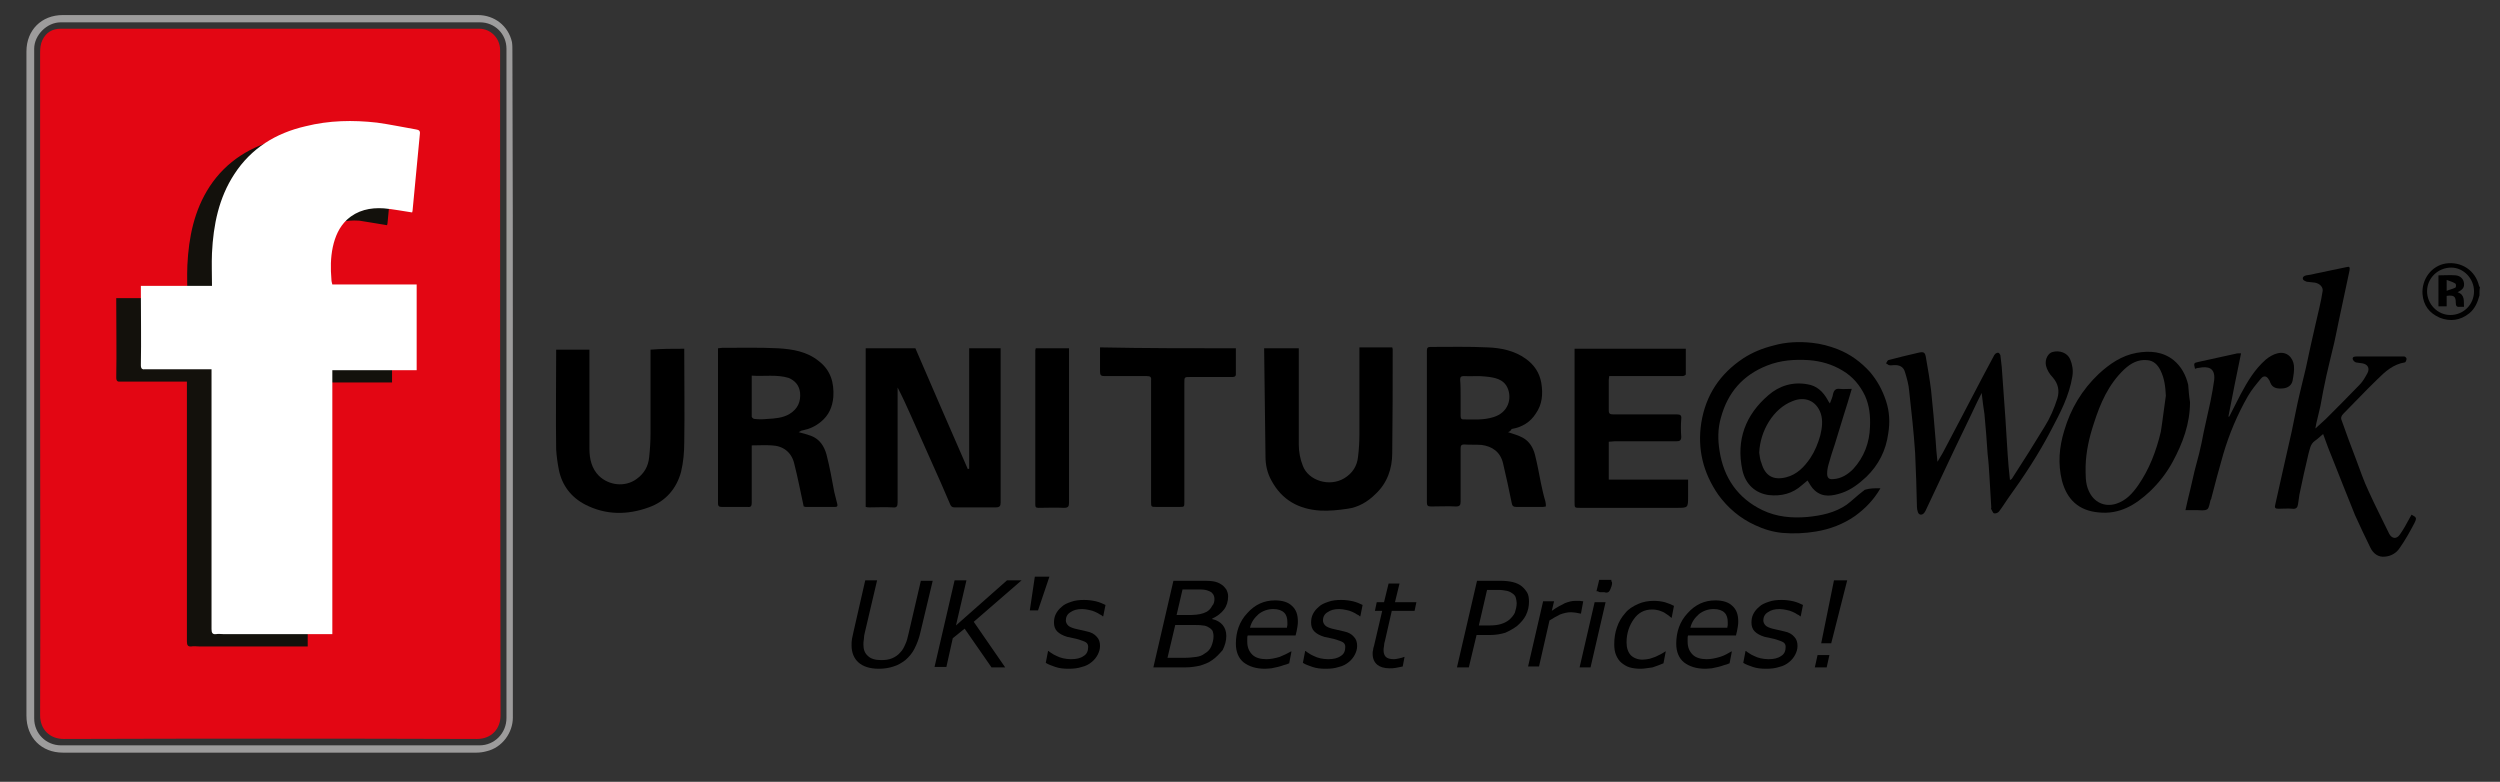 <?xml version="1.0" encoding="utf-8"?>
<!-- Generator: Adobe Illustrator 26.2.1, SVG Export Plug-In . SVG Version: 6.00 Build 0)  -->
<svg version="1.1" id="Layer_1" xmlns="http://www.w3.org/2000/svg" xmlns:xlink="http://www.w3.org/1999/xlink" x="0px" y="0px"
	 viewBox="0 0 548.4 171.5" style="enable-background:new 0 0 548.4 171.5;" xml:space="preserve">
<rect x="0" y="0" width="548.4" height="171.5" fill="#333333" stroke="none"/>
<style type="text/css">
	.st0{fill:#E30613;}
	.st1{fill:#9D9C9C;}
	.st2{fill:#13110C;}
	.st3{fill:#FFFFFF;}
</style>
<g>
	<path d="M201.9,138.7c-0.3,1.4-0.8,2.6-1.3,3.6c-0.5,1-1.2,1.8-2,2.5c-0.8,0.6-1.6,1.1-2.6,1.4c-0.9,0.3-2,0.5-3.2,0.5
		c-2,0-3.5-0.5-4.5-1.4c-1-0.9-1.5-2.2-1.5-3.7c0-0.5,0-1,0.1-1.5c0.1-0.5,0.2-0.9,0.3-1.4l2.6-11.4h2.6l-2.7,11.5
		c-0.1,0.4-0.2,0.9-0.2,1.4c-0.1,0.5-0.1,0.9-0.1,1.2c0,1.1,0.3,1.9,1,2.5c0.6,0.6,1.6,0.9,2.9,0.9c0.9,0,1.7-0.1,2.4-0.4
		c0.7-0.3,1.3-0.7,1.8-1.3c0.5-0.5,0.8-1.1,1.1-1.8c0.3-0.6,0.5-1.4,0.7-2.3l2.7-11.6h2.6L201.9,138.7z"/>
	<path d="M220.5,146.4h-3l-5.9-8.5L209,140l-1.4,6.3H205l4.4-19h2.6l-2.3,9.9l11.2-9.9h3.2l-10.5,9.1L220.5,146.4z"/>
	<path d="M230.2,126.5l-2.5,7.4h-1.8l1.1-7.4H230.2z"/>
	<path d="M234.4,146.7c-1.1,0-2-0.1-2.9-0.4c-0.8-0.3-1.5-0.5-2.1-0.9l0.5-2.6h0.1c0.2,0.2,0.4,0.3,0.7,0.5c0.3,0.2,0.6,0.4,1.1,0.6
		c0.4,0.2,0.9,0.4,1.4,0.5c0.5,0.1,1.1,0.2,1.7,0.2c1.2,0,2.1-0.2,2.8-0.7c0.7-0.4,1-1.1,1-2c0-0.5-0.2-0.8-0.5-1
		c-0.3-0.2-0.9-0.4-1.5-0.6c-0.3-0.1-0.7-0.2-1.2-0.3c-0.5-0.1-0.9-0.2-1.4-0.3c-1-0.3-1.7-0.7-2.2-1.2c-0.5-0.5-0.7-1.2-0.7-1.9
		c0-0.7,0.1-1.3,0.4-1.9c0.3-0.6,0.7-1.1,1.3-1.6c0.5-0.5,1.2-0.8,2.1-1.1c0.8-0.3,1.8-0.4,2.8-0.4c0.9,0,1.7,0.1,2.6,0.3
		c0.8,0.2,1.5,0.5,2.1,0.8l-0.5,2.5h-0.1c-0.1-0.1-0.3-0.3-0.6-0.4c-0.3-0.2-0.6-0.4-1.1-0.6c-0.4-0.2-0.8-0.3-1.3-0.4
		c-0.5-0.1-1-0.2-1.5-0.2c-1.1,0-1.9,0.2-2.6,0.7c-0.7,0.4-1,1.1-1,1.8c0,0.4,0.2,0.8,0.5,1.1c0.3,0.3,0.8,0.5,1.5,0.7
		c0.4,0.1,0.9,0.2,1.3,0.3c0.5,0.1,0.9,0.2,1.3,0.3c1,0.2,1.7,0.6,2.2,1.2c0.5,0.5,0.7,1.2,0.7,2c0,0.7-0.2,1.3-0.5,1.9
		c-0.3,0.6-0.8,1.2-1.3,1.6c-0.6,0.5-1.3,0.9-2.2,1.1C236.4,146.6,235.5,146.7,234.4,146.7z"/>
	<path d="M265.9,144.8c-0.8,0.6-1.7,0.9-2.6,1.2c-0.9,0.2-2,0.4-3.3,0.4h-7l4.4-19h5.5c1.4,0,2.4,0,3.1,0.1c0.7,0.1,1.3,0.3,1.9,0.7
		c0.5,0.3,0.8,0.7,1.1,1.1c0.2,0.4,0.4,0.9,0.4,1.5c0,1.1-0.3,2.1-0.9,2.9c-0.6,0.8-1.5,1.5-2.6,2v0.1c1,0.2,1.8,0.7,2.3,1.3
		c0.5,0.6,0.8,1.4,0.8,2.4c0,1.1-0.3,2.1-0.8,3.1C267.5,143.4,266.8,144.2,265.9,144.8z M266.2,139.6c0-0.5-0.1-0.9-0.2-1.2
		c-0.2-0.3-0.5-0.6-0.9-0.8c-0.3-0.2-0.8-0.4-1.3-0.4c-0.5-0.1-1.3-0.1-2.2-0.1h-3.8l-1.7,7.2h3.5c1.1,0,2.1-0.1,2.8-0.2
		c0.7-0.1,1.3-0.3,1.8-0.7c0.7-0.4,1.2-0.9,1.5-1.6S266.2,140.3,266.2,139.6z M266.4,131.4c0-0.4-0.1-0.7-0.2-0.9
		c-0.1-0.2-0.3-0.4-0.5-0.6c-0.4-0.2-0.8-0.4-1.3-0.5c-0.5-0.1-1.2-0.1-2.1-0.1h-2.9l-1.3,5.6h3.3c0.7,0,1.4-0.1,1.9-0.2
		c0.5-0.1,1-0.3,1.4-0.5c0.5-0.3,0.9-0.7,1.2-1.3C266.3,132.5,266.4,131.9,266.4,131.4z"/>
	<path d="M277.5,146.7c-2,0-3.5-0.5-4.7-1.4c-1.1-0.9-1.7-2.3-1.7-4.1c0-2.6,0.8-4.9,2.5-6.7c1.7-1.9,3.7-2.8,6.1-2.8
		c1.6,0,2.9,0.4,3.7,1.2c0.9,0.8,1.3,1.9,1.3,3.4c0,0.3,0,0.7-0.1,1.2c-0.1,0.6-0.2,1.2-0.4,1.9h-10.5c-0.1,0.2-0.1,0.5-0.1,0.7
		c0,0.2,0,0.5,0,0.7c0,1.2,0.4,2.1,1.1,2.8c0.7,0.7,1.8,1,3.1,1c0.9,0,1.9-0.2,2.9-0.5c1-0.4,1.8-0.8,2.5-1.2h0.1l-0.5,2.6
		c-0.4,0.2-0.8,0.3-1.2,0.4c-0.3,0.1-0.8,0.3-1.3,0.4c-0.5,0.1-1,0.2-1.4,0.3C278.6,146.6,278.1,146.7,277.5,146.7z M282.3,137.7
		c0-0.2,0.1-0.5,0.1-0.6c0-0.2,0-0.4,0-0.6c0-0.9-0.2-1.6-0.7-2.1c-0.5-0.5-1.3-0.8-2.4-0.8c-1.2,0-2.3,0.4-3.2,1.1
		c-0.9,0.8-1.6,1.7-1.9,3H282.3z"/>
	<path d="M290.8,146.7c-1.1,0-2-0.1-2.9-0.4c-0.8-0.3-1.5-0.5-2.1-0.9l0.5-2.6h0.1c0.2,0.2,0.4,0.3,0.7,0.5c0.3,0.2,0.6,0.4,1.1,0.6
		c0.4,0.2,0.9,0.4,1.4,0.5c0.5,0.1,1.1,0.2,1.7,0.2c1.2,0,2.1-0.2,2.8-0.7c0.7-0.4,1-1.1,1-2c0-0.5-0.2-0.8-0.5-1
		c-0.3-0.2-0.9-0.4-1.5-0.6c-0.3-0.1-0.7-0.2-1.2-0.3c-0.5-0.1-0.9-0.2-1.4-0.3c-1-0.3-1.7-0.7-2.2-1.2c-0.5-0.5-0.7-1.2-0.7-1.9
		c0-0.7,0.1-1.3,0.4-1.9c0.3-0.6,0.7-1.1,1.3-1.6c0.5-0.5,1.2-0.8,2.1-1.1c0.8-0.3,1.8-0.4,2.8-0.4c0.9,0,1.7,0.1,2.6,0.3
		c0.8,0.2,1.5,0.5,2.1,0.8l-0.5,2.5h-0.1c-0.1-0.1-0.3-0.3-0.6-0.4c-0.3-0.2-0.6-0.4-1.1-0.6c-0.4-0.2-0.8-0.3-1.3-0.4
		c-0.5-0.1-1-0.2-1.5-0.2c-1.1,0-1.9,0.2-2.6,0.7c-0.7,0.4-1,1.1-1,1.8c0,0.4,0.2,0.8,0.5,1.1c0.3,0.3,0.8,0.5,1.5,0.7
		c0.4,0.1,0.9,0.2,1.3,0.3c0.5,0.1,0.9,0.2,1.3,0.3c1,0.2,1.7,0.6,2.2,1.2c0.5,0.5,0.7,1.2,0.7,2c0,0.7-0.2,1.3-0.5,1.9
		c-0.3,0.6-0.8,1.2-1.3,1.6c-0.6,0.5-1.3,0.9-2.2,1.1C292.8,146.6,291.9,146.7,290.8,146.7z"/>
	<path d="M310.7,132.1l-0.4,1.9h-5l-1.5,6.6c-0.1,0.3-0.2,0.7-0.2,1.1c-0.1,0.4-0.1,0.8-0.1,1c0,0.6,0.2,1.1,0.5,1.4
		c0.3,0.3,0.9,0.5,1.8,0.5c0.3,0,0.8-0.1,1.2-0.2c0.5-0.1,0.8-0.2,1-0.3h0.1l-0.4,2.1c-0.5,0.1-1,0.2-1.5,0.3
		c-0.5,0.1-1,0.1-1.4,0.1c-1.2,0-2.1-0.3-2.7-0.8c-0.6-0.5-1-1.3-1-2.4c0-0.3,0-0.5,0.1-0.8c0-0.3,0.1-0.6,0.2-0.9l1.8-7.7h-1.6
		l0.4-1.9h1.6l1-4.1h2.4l-1,4.1H310.7z"/>
	<path d="M332.8,137.3c-0.8,0.6-1.7,1.1-2.6,1.5c-1,0.3-2.1,0.5-3.5,0.5h-2.8l-1.7,7.1h-2.6l4.4-19h5c1.2,0,2.1,0.1,2.9,0.3
		c0.8,0.2,1.4,0.5,1.9,0.9c0.5,0.4,0.9,0.9,1.2,1.4c0.3,0.5,0.4,1.2,0.4,2c0,1-0.2,2-0.7,3C334.3,135.8,333.6,136.6,332.8,137.3z
		 M332.7,132.3c0-0.4-0.1-0.8-0.2-1.2c-0.1-0.4-0.4-0.7-0.7-0.9c-0.4-0.3-0.8-0.5-1.3-0.6c-0.5-0.1-1.1-0.2-1.9-0.2h-2.4l-1.8,7.8
		h2.3c1,0,1.9-0.1,2.5-0.3c0.7-0.2,1.3-0.5,1.8-0.9c0.6-0.5,1-1,1.3-1.6C332.5,133.7,332.7,133.1,332.7,132.3z"/>
	<path d="M346.8,134.6h-0.1c-0.3-0.1-0.7-0.1-1-0.2c-0.3,0-0.6-0.1-1.1-0.1c-0.8,0-1.6,0.2-2.4,0.5c-0.8,0.4-1.5,0.8-2.3,1.3
		l-2.3,10.1h-2.4l3.3-14.3h2.4l-0.5,2.1c1.1-0.8,2.1-1.3,2.9-1.7c0.8-0.3,1.5-0.5,2.3-0.5c0.4,0,0.7,0,0.9,0c0.2,0,0.5,0.1,0.8,0.1
		L346.8,134.6z"/>
	<path d="M352.2,132.1l-3.3,14.3h-2.4l3.3-14.3H352.2z M353.5,127.2l-0.6,2.5h-2.7l0.6-2.5H353.5z"/>
	<path d="M359.9,146.7c-0.9,0-1.7-0.1-2.4-0.3c-0.7-0.2-1.3-0.6-1.8-1c-0.5-0.4-0.9-1-1.2-1.7c-0.3-0.7-0.4-1.5-0.4-2.4
		c0-1.3,0.2-2.6,0.6-3.7c0.4-1.2,1-2.2,1.8-3.1c0.7-0.9,1.7-1.5,2.8-2c1.1-0.5,2.3-0.7,3.5-0.7c0.8,0,1.6,0.1,2.4,0.3
		c0.7,0.2,1.4,0.5,2,0.8l-0.5,2.6h-0.1c-0.2-0.2-0.4-0.3-0.6-0.5c-0.3-0.2-0.6-0.4-0.9-0.6c-0.3-0.2-0.7-0.3-1.2-0.5
		c-0.4-0.1-0.9-0.2-1.5-0.2c-1.7,0-3,0.7-4,2.1c-1,1.4-1.6,3.1-1.6,5.1c0,1.2,0.3,2.1,0.9,2.8c0.6,0.6,1.5,1,2.6,1
		c0.5,0,1.1-0.1,1.6-0.2c0.5-0.2,1-0.3,1.4-0.5c0.4-0.2,0.8-0.4,1.2-0.6c0.4-0.2,0.6-0.4,0.8-0.5h0.1l-0.5,2.6
		c-0.7,0.3-1.5,0.6-2.4,0.9C361.6,146.5,360.7,146.7,359.9,146.7z"/>
	<path d="M374.1,146.7c-2,0-3.5-0.5-4.7-1.4c-1.1-0.9-1.7-2.3-1.7-4.1c0-2.6,0.8-4.9,2.5-6.7c1.7-1.9,3.7-2.8,6.1-2.8
		c1.6,0,2.9,0.4,3.7,1.2c0.9,0.8,1.3,1.9,1.3,3.4c0,0.3,0,0.7-0.1,1.2c-0.1,0.6-0.2,1.2-0.4,1.9h-10.5c-0.1,0.2-0.1,0.5-0.1,0.7
		c0,0.2,0,0.5,0,0.7c0,1.2,0.4,2.1,1.1,2.8c0.7,0.7,1.8,1,3.1,1c0.9,0,1.9-0.2,2.9-0.5s1.8-0.8,2.5-1.2h0.1l-0.5,2.6
		c-0.4,0.2-0.8,0.3-1.2,0.4c-0.3,0.1-0.8,0.3-1.3,0.4c-0.5,0.1-1,0.2-1.4,0.3C375.2,146.6,374.7,146.7,374.1,146.7z M378.9,137.7
		c0-0.2,0.1-0.5,0.1-0.6c0-0.2,0-0.4,0-0.6c0-0.9-0.2-1.6-0.7-2.1c-0.5-0.5-1.3-0.8-2.4-0.8c-1.2,0-2.3,0.4-3.2,1.1
		c-0.9,0.8-1.6,1.7-1.9,3H378.9z"/>
	<path d="M387.4,146.7c-1.1,0-2-0.1-2.9-0.4c-0.8-0.3-1.5-0.5-2.1-0.9l0.5-2.6h0.1c0.2,0.2,0.4,0.3,0.7,0.5c0.3,0.2,0.6,0.4,1.1,0.6
		c0.4,0.2,0.9,0.4,1.4,0.5c0.5,0.1,1.1,0.2,1.7,0.2c1.2,0,2.1-0.2,2.8-0.7c0.7-0.4,1-1.1,1-2c0-0.5-0.2-0.8-0.5-1
		c-0.3-0.2-0.9-0.4-1.5-0.6c-0.3-0.1-0.7-0.2-1.2-0.3c-0.5-0.1-0.9-0.2-1.4-0.3c-1-0.3-1.7-0.7-2.2-1.2c-0.5-0.5-0.7-1.2-0.7-1.9
		c0-0.7,0.1-1.3,0.4-1.9c0.3-0.6,0.7-1.1,1.3-1.6c0.5-0.5,1.2-0.8,2.1-1.1c0.8-0.3,1.8-0.4,2.8-0.4c0.9,0,1.7,0.1,2.6,0.3
		c0.8,0.2,1.5,0.5,2.1,0.8l-0.5,2.5h-0.1c-0.1-0.1-0.3-0.3-0.6-0.4c-0.3-0.2-0.6-0.4-1.1-0.6c-0.4-0.2-0.8-0.3-1.3-0.4
		c-0.5-0.1-1-0.2-1.5-0.2c-1.1,0-1.9,0.2-2.6,0.7c-0.7,0.4-1,1.1-1,1.8c0,0.4,0.2,0.8,0.5,1.1s0.8,0.5,1.5,0.7
		c0.4,0.1,0.9,0.2,1.3,0.3c0.5,0.1,0.9,0.2,1.3,0.3c1,0.2,1.7,0.6,2.2,1.2c0.5,0.5,0.7,1.2,0.7,2c0,0.7-0.2,1.3-0.5,1.9
		c-0.3,0.6-0.8,1.2-1.3,1.6c-0.6,0.5-1.3,0.9-2.2,1.1C389.4,146.6,388.5,146.7,387.4,146.7z"/>
	<path d="M400.7,146.4h-2.6l0.6-2.7h2.6L400.7,146.4z M405.2,127.3l-3.5,13.8h-2.2l2.8-13.8H405.2z"/>
</g>
<path class="st0" d="M109.8,156.9c0,3-2,5.2-5.2,5.2c-30.2-0.1-60.4-0.1-90.6,0c-3.1,0-5.2-2.1-5.2-5.2c0.1-24.2,0-48.5,0-72.7
	c0-24.2,0-48.4,0-72.6c0-1,0.1-2,0.5-2.8c0.8-1.7,2.2-2.5,4-2.5c30.6,0,61.2,0,91.8,0c2.5,0,4.5,2,4.6,4.5c0,0.2,0,0.5,0,0.7
	C109.7,59.9,109.7,108.4,109.8,156.9z"/>
<path d="M543.9,64.8c-0.4,1.5-1,2.9-2.2,3.9c-2,1.6-4.2,1.9-6.5,1c-2.3-1-3.6-2.7-3.8-5.2c-0.2-3.3,2-6.2,5.1-6.7
	c3.4-0.5,6.5,1.5,7.3,4.9c0,0.1,0.1,0.2,0.2,0.3C543.9,63.5,543.9,64.1,543.9,64.8z M542.7,63.9c0-2.8-2.3-5.2-5-5.2
	c-2.9,0-5.3,2.3-5.3,5.2c0,2.8,2.3,5.2,5.1,5.2C540.4,69.1,542.7,66.8,542.7,63.9z"/>
<path class="st1" d="M112.5,84.2c0,24.4,0,48.8,0,73.2c0,3.3-2.3,6.6-5.8,7.4c-0.7,0.2-1.5,0.3-2.2,0.3c-30.2,0-60.4,0-90.7,0
	c-4.7,0-8-3.3-8-8.1c0-48.6,0-97.2,0-145.7c0-4.7,3.3-8,8-8c30.3,0,60.7,0,91,0c3.7,0,6.7,2.4,7.5,5.9c0.1,0.6,0.1,1.3,0.1,1.9
	C112.5,35.5,112.5,59.9,112.5,84.2z M7.5,84.1c0,24.5,0,49,0,73.5c0,3.3,2.6,5.9,5.9,5.9c30.6,0,61.2,0,91.8,0c3.3,0,5.9-2.7,5.9-6
	c0-48.9,0-97.9,0-146.8c0-3.3-2.6-5.8-5.8-5.8c-30.7,0-61.3,0-92,0c-3,0-5.8,2.8-5.8,5.8C7.5,35.2,7.5,59.7,7.5,84.1z"/>
<path d="M412.5,107.1c-1.5,2.6-3.4,4.5-5.6,6.1c-2.6,1.8-5.5,2.9-8.6,3.4c-2.4,0.4-4.9,0.5-7.3,0.3c-2.1-0.2-4.1-0.8-6-1.7
	c-3.3-1.5-6-3.8-8.1-6.7c-3.3-4.8-4.6-10-3.7-15.8c1-6.1,4.1-10.7,9.2-14.1c2-1.3,4.2-2.2,6.6-2.8c2.8-0.8,5.7-0.9,8.5-0.6
	c1.9,0.2,3.8,0.7,5.6,1.4c2.8,1.1,5.1,2.8,7.1,5c1.6,1.9,2.7,3.9,3.5,6.3c0.8,2.4,0.9,4.8,0.5,7.2c-0.5,3.7-2.1,6.9-4.8,9.5
	c-1.6,1.5-3.3,2.8-5.3,3.5c-2.1,0.7-4.2,1.1-6-0.5c-0.7-0.6-1.1-1.4-1.6-2.2c-0.4,0.3-0.8,0.7-1.2,1c-2.1,1.9-4.6,2.5-7.3,2.2
	c-2.9-0.4-5.1-2.3-5.8-5.5c-1.4-6.6,0.7-12.1,5.7-16.4c2.4-2.1,5.4-3,8.6-2.4c2,0.3,3.4,1.6,4.4,3.4c0.1,0.2,0.2,0.4,0.5,0.8
	c0.3-0.8,0.6-1.4,0.7-2.1c0.2-0.8,0.6-1.2,1.4-1.1c0.9,0.1,1.8,0,2.7,0c-0.6,2.1-1.2,4-1.8,5.9c-0.6,2.1-1.3,4.1-1.9,6.2
	c-0.5,1.5-1,3-1.4,4.5c-0.2,0.7-0.3,1.4-0.3,2c0,0.9,0.4,1.3,1.3,1.2c1.8-0.1,3.2-1,4.4-2.2c2.4-2.6,3.6-5.8,3.7-9.3
	c0.1-2.3-0.1-4.6-1.1-6.8c-1.1-2.3-2.7-4.2-4.9-5.5c-2.3-1.4-4.8-2.1-7.4-2.3c-3.1-0.2-6.2,0-9.2,1.2c-5.3,2.1-8.6,5.9-10.1,11.4
	c-0.7,2.4-0.7,4.9-0.3,7.3c0.9,5.9,4,10.4,9.4,13c3.1,1.5,6.5,1.8,9.9,1.5c3-0.3,6-0.9,8.6-2.7c1.2-0.9,2.3-2,3.5-2.9
	c0.2-0.1,0.4-0.4,0.6-0.4C410.2,107.1,411.2,107.1,412.5,107.1z M385.9,99.3c0.1,0.8,0.2,1.6,0.5,2.3c0.8,2.8,2.6,3.8,5.4,3.1
	c2.4-0.6,4-2.3,5.3-4.2c1-1.5,1.7-3.2,2.2-5c0.4-1.6,0.6-3.3,0.1-4.8c-1-2.9-3.6-3.8-6.2-2.7C389,89.6,386.1,94.5,385.9,99.3z"/>
<path d="M219.5,76.4c0,0.4,0,0.7,0,1.1c0,10.9,0,21.8,0,32.7c0,0.8-0.2,1.1-1.1,1.1c-3,0-5.9,0-8.9,0c-0.4,0-0.7,0-1-0.5
	c-1.4-3.3-2.8-6.5-4.3-9.8c-1.5-3.4-3-6.7-4.5-10.1c-0.9-2-1.8-4-2.8-5.9c0,0.3,0,0.6,0,1c0,8.1,0,16.2,0,24.2
	c0,0.9-0.2,1.2-1.1,1.1c-1.7-0.1-3.4,0-5,0c-0.3,0-0.6,0-0.9-0.1c0-11.6,0-23.2,0-34.8c3.6,0,7.2,0,10.9,0
	c3.8,8.8,7.6,17.6,11.5,26.5c0.1,0,0.2-0.1,0.3-0.1c0-8.8,0-17.6,0-26.4C214.9,76.4,217.2,76.4,219.5,76.4z"/>
<path d="M157.5,76.4c0.3,0,0.6-0.1,0.9-0.1c4.1,0,8.2-0.1,12.3,0.1c3.2,0.2,6.3,0.7,8.9,2.8c2.6,2,3.4,4.7,3.2,7.9
	c-0.2,2.2-1,4-2.7,5.4c-1.2,1-2.5,1.6-4,1.9c-0.3,0-0.5,0.2-0.9,0.4c1.1,0.3,1.9,0.5,2.7,0.8c1.9,0.7,2.9,2.3,3.4,4.1
	c0.7,2.7,1.2,5.5,1.7,8.2c0.2,0.8,0.4,1.6,0.6,2.4c0.1,0.4,0.3,0.9-0.4,0.9c-2.2,0-4.3,0-6.5,0c-0.1,0-0.2-0.1-0.4-0.1
	c-0.7-3.2-1.3-6.4-2.1-9.5c-0.6-2.4-2.4-3.8-4.9-3.9c-1.4-0.1-2.9,0-4.4,0c0,0.4,0,0.7,0,1c0,3.9,0,7.7,0,11.6c0,0.7-0.2,1-0.9,0.9
	c-1.9,0-3.7,0-5.6,0c-0.6,0-0.9-0.1-0.9-0.8c0-11.3,0-22.5,0-33.8C157.5,76.7,157.5,76.6,157.5,76.4z M164.9,82.4c0,3.1,0,6,0,9
	c0,0.2,0.4,0.5,0.6,0.5c0.9,0.1,1.9,0.1,2.8,0c1.7-0.1,3.4-0.2,4.9-1.1c1.8-1.1,2.5-2.7,2.3-4.7c-0.2-1.6-1.1-2.6-2.5-3.2
	C170.4,82.1,167.6,82.6,164.9,82.4z"/>
<path d="M330.8,94.8c1.2,0.4,2.3,0.7,3.2,1.2c1.5,0.8,2.3,2.2,2.7,3.7c0.5,2,0.9,4.1,1.3,6.2c0.3,1.4,0.6,2.8,1,4.1
	c0.1,0.4,0.1,0.7,0.1,1.1c-0.2,0-0.4,0.1-0.6,0.1c-2,0-3.9,0-5.9,0c-0.6,0-0.9-0.2-1-0.9c-0.6-2.9-1.2-5.8-1.9-8.7
	c-0.6-2.5-2.4-3.7-4.7-4c-1.3-0.1-2.5,0-3.8-0.1c-0.7,0-0.8,0.3-0.8,0.9c0,3.9,0,7.8,0,11.6c0,0.8-0.2,1.1-1,1.1
	c-1.8-0.1-3.6,0-5.5,0c-0.7,0-0.9-0.2-0.9-0.9c0-11.1,0-22.2,0-33.3c0-0.6,0.2-0.8,0.8-0.8c4.2,0,8.4-0.1,12.5,0.1
	c2.9,0.1,5.9,0.7,8.4,2.5c1.8,1.3,3,3,3.4,5.3c0.4,2.5,0.2,4.7-1.2,6.7c-1.2,1.9-3,3-5.3,3.4C331.4,94.5,331.1,94.7,330.8,94.8z
	 M320.4,87.1c0,1.4,0,2.7,0,4.1c0,0.5,0.1,0.8,0.6,0.8c2.2,0,4.4,0.2,6.6-0.5c3.3-1,4.1-4.1,3.1-6.4c-0.9-2-2.9-2.3-4.8-2.5
	c-1.6-0.2-3.2,0-4.8-0.1c-0.6,0-0.8,0.2-0.8,0.8C320.4,84.5,320.4,85.8,320.4,87.1z"/>
<path d="M352.9,105.2c5.8,0,11.5,0,17.4,0c0,1.3,0,2.5,0,3.7c0,2.5,0,2.5-2.5,2.5c-7.1,0-14.1,0-21.2,0c-1.2,0-1.2,0-1.2-1.2
	c0-10.9,0-21.8,0-32.6c0-0.3,0-0.7,0-1.1c8.2,0,16.2,0,24.4,0c0,1.9,0,3.7,0,5.6c0,0.2-0.5,0.4-0.7,0.4c-2.4,0-4.8,0-7.2,0
	c-3,0-5.9,0-8.9,0c0,0.3-0.1,0.5-0.1,0.8c0,2.2,0,4.5,0,6.7c0,0.8,0.3,0.9,1,0.9c4.6,0,9.3,0,13.9,0c0.8,0,1.1,0.2,1,1
	c-0.1,1.3-0.1,2.6,0,3.9c0,0.8-0.3,1-1.1,1c-4.5,0-9,0-13.5,0c-0.4,0-0.8,0.1-1.3,0.1C352.9,99.6,352.9,102.3,352.9,105.2z"/>
<path d="M150.1,76.5c0,0.3,0,0.7,0,1c0,6.5,0.1,13,0,19.5c0,2.2-0.2,4.4-0.7,6.5c-1,3.7-3.4,6.5-7.1,7.8c-4.7,1.7-9.4,1.7-13.9-0.6
	c-3.1-1.6-5.1-4.2-5.8-7.6c-0.3-1.5-0.5-3-0.6-4.5c-0.1-7.1,0-14.1,0-21.2c0-0.2,0-0.5,0-0.7c2.4,0,4.8,0,7.3,0c0,0.4,0,0.7,0,1
	c0,6.9,0,13.8,0,20.8c0,2.2,0.5,4.3,2.1,5.9c2.2,2.1,5.7,2.5,8.2,0.7c1.7-1.2,2.6-2.8,2.8-4.8c0.2-1.8,0.3-3.6,0.3-5.3
	c0-5.8,0-11.5,0-17.3c0-0.3,0-0.6,0-1C145.1,76.5,147.5,76.5,150.1,76.5z"/>
<path d="M277.3,76.4c2.6,0,5,0,7.6,0c0,0.3,0,0.6,0,0.9c0,6.7,0,13.5,0,20.2c0,1.6,0.3,3.2,0.9,4.7c1.2,3.2,5.8,4.7,9.1,2.7
	c1.8-1.1,2.8-2.7,3-4.7c0.2-1.6,0.3-3.3,0.3-4.9c0-6,0-12,0-18.1c0-0.3,0-0.6,0-1c2.5,0,4.8,0,7.2,0c0,0.1,0.1,0.2,0.1,0.4
	c0,7.6,0,15.2-0.1,22.8c0,3.4-1.1,6.6-3.7,9c-1.7,1.7-3.8,2.9-6.1,3.2c-2,0.3-4,0.5-6,0.4c-4.7-0.3-8.4-2.3-10.7-6.6
	c-0.9-1.6-1.3-3.4-1.3-5.2C277.5,92.4,277.4,84.5,277.3,76.4z"/>
<path d="M507.9,94c0.8-0.7,1.5-1.4,2.3-2.1c2.5-2.5,5-5,7.4-7.5c0.7-0.7,1.2-1.6,1.7-2.5c0.6-1.1,0.1-2-1.1-2.2
	c-0.5-0.1-1-0.1-1.4-0.2c-0.3-0.1-0.6-0.4-0.7-0.7c-0.1-0.5,0.3-0.6,0.8-0.6c2.8,0,5.6,0,8.4,0c0.7,0,1.4,0,2.1,0
	c0.2,0,0.5,0.3,0.5,0.5c0,0.3-0.2,0.8-0.4,0.8c-2.5,0.4-4.3,2-6,3.7c-2.6,2.5-5,5.1-7.5,7.6c-0.4,0.4-0.6,0.9-0.3,1.5
	c1,2.8,2,5.6,3.1,8.4c0.9,2.4,1.7,4.8,2.8,7.1c1.4,3.1,3,6.2,4.5,9.3c0.6,1.1,1.6,1.2,2.3,0.2c0.8-1.1,1.5-2.4,2.2-3.7
	c0.1-0.2,0.3-0.5,0.4-0.7c1.1,0.6,1.2,0.7,0.6,1.9c-1,1.9-2,3.7-3.2,5.4c-0.7,1.1-1.9,1.8-3.2,1.9c-1.5,0.2-2.6-0.7-3.2-1.9
	c-1.2-2.4-2.3-4.8-3.4-7.2c-1.8-4.4-3.5-8.8-5.3-13.3c-0.6-1.4-1.1-2.9-1.7-4.5c-0.7,0.6-1.2,1.1-1.8,1.5c-1,0.7-1.1,1.8-1.4,2.8
	c-0.7,3-1.4,6-2,9c-0.1,0.7-0.2,1.4-0.3,2.1c-0.1,0.7-0.4,1.1-1.2,1c-1-0.1-2.1,0-3.1,0c-0.7,0-0.9-0.2-0.7-0.9
	c0.6-2.5,1.1-5.1,1.7-7.6c0.6-2.8,1.3-5.6,1.9-8.4c0.6-2.8,1.1-5.6,1.8-8.5c0.4-1.8,0.9-3.6,1.3-5.4c0.4-1.7,0.7-3.4,1.1-5.1
	c0.6-2.8,1.3-5.6,1.9-8.3c0.3-1.2,0.5-2.4,0.7-3.6c0.1-0.8-0.6-1.6-1.7-1.8c-0.6-0.1-1.2-0.1-1.8-0.2c-0.3-0.1-0.7-0.3-0.8-0.5
	c-0.2-0.5,0.2-0.8,0.7-0.9c0.7-0.1,1.4-0.2,2.1-0.4c2.2-0.5,4.5-0.9,6.7-1.4c0.7-0.2,0.8,0,0.7,0.7c-0.8,3.6-1.5,7.2-2.3,10.8
	c-0.5,2.3-0.9,4.6-1.5,6.9c-0.4,1.8-0.9,3.6-1.3,5.5c-0.5,2.2-0.9,4.4-1.3,6.6c-0.3,1.3-0.6,2.5-0.9,3.8c-0.1,0.4-0.1,0.7-0.2,1.1
	C507.7,93.9,507.8,94,507.9,94z"/>
<path d="M434.7,86.2c-0.4,0.8-0.7,1.4-1,2c-2.1,4.5-4.3,8.9-6.4,13.4c-1.6,3.4-3.2,6.8-4.8,10.2c-0.1,0.3-0.3,0.5-0.4,0.7
	c-0.5,0.6-1.2,0.5-1.4-0.2c-0.1-0.3-0.2-0.7-0.2-1.1c-0.1-4-0.2-7.9-0.4-11.9c-0.3-4.5-0.8-9-1.3-13.5c-0.1-1.4-0.5-2.8-0.9-4.1
	c-0.3-1.2-1.2-1.7-2.5-1.6c-0.3,0-0.7,0.1-1,0c-0.2,0-0.4-0.3-0.7-0.4c0.2-0.2,0.3-0.6,0.5-0.7c2.2-0.6,4.4-1.1,6.5-1.6
	c1.3-0.3,1.6-0.2,1.8,1.2c0.4,2.3,0.8,4.6,1.1,7c0.4,3.7,0.7,7.3,1,11c0.1,1.5,0.2,3,0.4,4.7c0.5-0.9,1-1.6,1.4-2.4
	c1.4-2.6,2.7-5.2,4.1-7.8c1.5-2.8,2.9-5.6,4.4-8.4c0.8-1.5,1.6-3,2.4-4.5c0.1-0.2,0.2-0.4,0.4-0.6c0.2-0.1,0.4-0.3,0.7-0.2
	c0.1,0,0.3,0.3,0.4,0.5c0.1,0.9,0.2,1.7,0.3,2.6c0.3,3.7,0.5,7.5,0.8,11.2c0.2,2.7,0.3,5.4,0.5,8c0.1,1.8,0.3,3.7,0.5,5.6
	c0.2-0.1,0.4-0.2,0.5-0.4c2.4-3.7,4.8-7.5,7.1-11.3c1.2-1.9,2.1-4,2.8-6.2c0.5-1.7,0.2-3.2-1-4.6c-0.7-0.7-1.3-1.7-1.5-2.6
	c-0.3-1.4,0.5-2.8,1.5-3c1.5-0.4,3.2,0.2,3.8,1.6c0.5,1.2,0.7,2.4,0.5,3.7c-0.7,4.4-2.7,8.1-4.7,11.9c-2.7,5.2-6,10.2-9.4,14.9
	c-0.7,1-1.3,2-2,2.9c-0.2,0.3-0.8,0.5-1.1,0.4c-0.2,0-0.4-0.6-0.6-0.9c-0.1-0.1,0-0.3,0-0.4c-0.1-2.3-0.3-4.5-0.4-6.8
	c-0.1-1.6-0.2-3.3-0.4-4.9c-0.2-2.9-0.4-5.8-0.7-8.8C435.1,89.5,434.9,88,434.7,86.2z"/>
<path d="M271.1,76.4c0,1.9,0,3.8,0,5.7c0,0.6-0.5,0.6-0.9,0.6c-3,0-6.1,0-9.1,0c-1.3,0-1.3,0-1.3,1.3c0,8.7,0,17.4,0,26.1
	c0,1.1,0,1.1-1.1,1.1c-1.7,0-3.4,0-5,0c-1.2,0-1.2,0-1.2-1.2c0-8.6,0-17.1,0-25.7c0-0.3,0-0.6,0-0.9c0.1-0.7-0.2-0.9-0.9-0.9
	c-3.1,0-6.2,0-9.3,0c-0.8,0-1-0.2-1-1c0-1.8,0-3.5,0-5.3C251.1,76.4,261,76.4,271.1,76.4z"/>
<path d="M480.4,88.2c0,4.8-1.6,9-3.8,13.1c-1.3,2.4-3,4.6-5,6.5c-3.2,3-6.7,5.1-11.3,4.6c-4.3-0.4-6.9-2.8-8-7
	c-0.9-3.7-0.6-7.3,0.5-10.9c1.4-4.8,3.9-9,7.6-12.5c2.4-2.2,5-4,8.3-4.6c2.9-0.5,5.7-0.3,8.1,1.6c1.7,1.4,2.7,3.3,3.2,5.4
	C480.1,85.7,480.2,87,480.4,88.2z M475.1,86.8c-0.1-2-0.3-3.8-1.2-5.6c-0.6-1.2-1.5-2.1-2.9-2.2c-2-0.2-3.6,0.7-5,2
	c-3.5,3.3-5.3,7.5-6.7,11.9c-1,3-1.7,6.1-1.8,9.3c0,1.9-0.1,3.8,0.7,5.5c1.1,2.5,3.5,3.6,6,2.8c2.2-0.7,3.6-2.3,4.8-4
	c2.5-3.6,4-7.6,5-11.8C474.4,92.2,474.7,89.5,475.1,86.8z"/>
<path d="M227.2,76.4c2.5,0,4.9,0,7.3,0c0,0.3,0,0.6,0,0.9c0,11,0,22,0,33c0,0.8-0.2,1.1-1.1,1.1c-1.9-0.1-3.8,0-5.6,0
	c-0.6,0-0.7-0.2-0.7-0.8c0-11.3,0-22.5,0-33.8C227.1,76.7,227.2,76.6,227.2,76.4z"/>
<path d="M489,91.4c0.8-1.6,1.7-3.3,2.5-4.9c1.5-2.8,3.1-5.5,5.5-7.6c0.7-0.6,1.7-1.2,2.6-1.4c2-0.5,3.4,0.9,3.6,2.7
	c0.1,1.1-0.1,2.2-0.3,3.3c-0.2,1-1,1.6-2.1,1.7c-1.2,0.1-2.3,0-2.8-1.3c-0.1-0.2-0.1-0.4-0.3-0.6c-0.4-0.8-1.1-1-1.7-0.3
	c-1,1.2-2.1,2.5-2.9,3.9c-2.3,4-4.1,8.3-5.4,12.7c-0.9,3.2-1.8,6.4-2.6,9.6c0,0.2-0.1,0.3-0.2,0.5c-0.2,0.7-0.3,1.7-0.7,2
	c-0.6,0.4-1.5,0.2-2.3,0.2c-0.8,0-1.6,0-2.5,0c0.4-1.7,0.7-3.2,1.1-4.7c0.3-1.3,0.6-2.6,0.9-3.9c0.3-1.3,0.7-2.5,1-3.8
	c0.4-1.6,0.7-3.1,1-4.7c0.5-2.3,1-4.5,1.5-6.8c0.3-1.5,0.6-3.1,0.8-4.6c0.3-2.8-1.4-3.1-3.4-2.7c-0.3,0-0.5,0.1-0.8,0.2
	c-0.3-1.2-0.3-1.3,0.7-1.5c2.7-0.6,5.5-1.2,8.2-1.8c0.3-0.1,0.6-0.1,1.2-0.1c-1,4.7-1.9,9.4-2.8,14C488.9,91.3,489,91.3,489,91.4z"
	/>
<path d="M351.9,129.9c-0.4,0-0.7,0-0.9,0c-0.2,0-0.4-0.1-0.4-0.2c0.1-0.6,0.1-1.3,0.3-1.9c0.1-0.2,0.5-0.4,0.8-0.5
	c0.3-0.1,0.6,0,0.9,0c1,0,1.2,0.3,0.9,1.3C353.2,129.4,353,130.3,351.9,129.9z"/>
<path d="M540.5,67.3c-0.3,0-0.6,0-0.9,0c-0.7,0.1-0.9-0.2-0.9-0.9c0-1.4-0.4-1.7-2-1.5c0,0.7,0,1.5,0,2.3c-0.6,0-1.2,0-1.8,0
	c0-2.3,0-4.5,0-6.8c1.3,0,2.6-0.1,3.8,0c1,0.1,1.7,0.8,1.8,1.7c0.1,0.9-0.2,1.4-1.4,2C540.8,64.7,540.4,66.1,540.5,67.3z
	 M536.7,61.4c0,0.9,0,1.5,0,2.4c0.7-0.3,1.3-0.4,1.9-0.7c0.2-0.1,0.2-0.8,0-0.9C538,61.8,537.4,61.7,536.7,61.4z"/>
<path class="st2" d="M84.9,49.4c0-0.1,0.1-0.2,0.1-0.4c0.5-5.6,1.1-11.2,1.6-16.8c0.1-0.7-0.2-0.9-0.8-1c-2.9-0.5-5.7-1.1-8.6-1.5
	c-5.3-0.6-10.5-0.5-15.7,0.8C55.1,32,49.7,35.3,46,40.9c-3.4,5.2-4.6,11.1-4.9,17.3c-0.1,2.4,0,4.7,0,7.2c-5.1,0-10.3,0-15.6,0
	c0,0.4,0,0.8,0,1.1c0,5.4,0.1,10.9,0,16.3c0,0.8,0.3,1,1,0.9c4.5,0,8.9,0,13.4,0c0.3,0,0.7,0,1.1,0c0,0.5,0,0.9,0,1.3
	c0,18.6,0,37.1,0,55.7c0,0.8,0.2,1.2,1,1.1c0.5-0.1,1.1,0,1.6,0c6.3,0,12.7,0,19,0c1.6,0,3.2,0,4.9,0c0-19.3,0-38.6,0-57.9
	c6.2,0,12.4,0,18.5,0c0-6.3,0-12.5,0-18.8c-6.2,0-12.3,0-18.5,0c-0.1-0.4-0.2-0.7-0.2-1.1c-0.2-2.4-0.2-4.7,0.3-7.1
	c0.5-2.3,1.4-4.4,3.1-6c2.3-2.1,5.1-2.7,8.1-2.5C80.9,48.7,82.9,49.1,84.9,49.4z"/>
<path class="st3" d="M90.4,46.6c0-0.1,0.1-0.2,0.1-0.4c0.5-5.6,1.1-11.2,1.6-16.8c0.1-0.7-0.2-0.9-0.8-1c-2.9-0.5-5.7-1.1-8.6-1.5
	c-5.3-0.6-10.5-0.5-15.7,0.8c-6.5,1.5-11.9,4.8-15.6,10.5c-3.4,5.2-4.6,11.1-4.9,17.3c-0.1,2.4,0,4.7,0,7.2c-5.1,0-10.3,0-15.6,0
	c0,0.4,0,0.8,0,1.1c0,5.4,0.1,10.9,0,16.3c0,0.8,0.3,1,1,0.9c4.5,0,8.9,0,13.4,0c0.3,0,0.7,0,1.1,0c0,0.5,0,0.9,0,1.3
	c0,18.6,0,37.1,0,55.7c0,0.8,0.2,1.2,1,1.1c0.5-0.1,1.1,0,1.6,0c6.3,0,12.7,0,19,0c1.6,0,3.2,0,4.9,0c0-19.3,0-38.6,0-57.9
	c6.2,0,12.4,0,18.5,0c0-6.3,0-12.5,0-18.8c-6.2,0-12.3,0-18.5,0c-0.1-0.4-0.2-0.7-0.2-1.1c-0.2-2.4-0.2-4.7,0.3-7.1
	c0.5-2.3,1.4-4.4,3.1-6c2.3-2.1,5.1-2.7,8.1-2.5C86.4,45.9,88.3,46.3,90.4,46.6z"/>
<g>
</g>
<g>
</g>
<g>
</g>
<g>
</g>
<g>
</g>
<g>
</g>
</svg>
